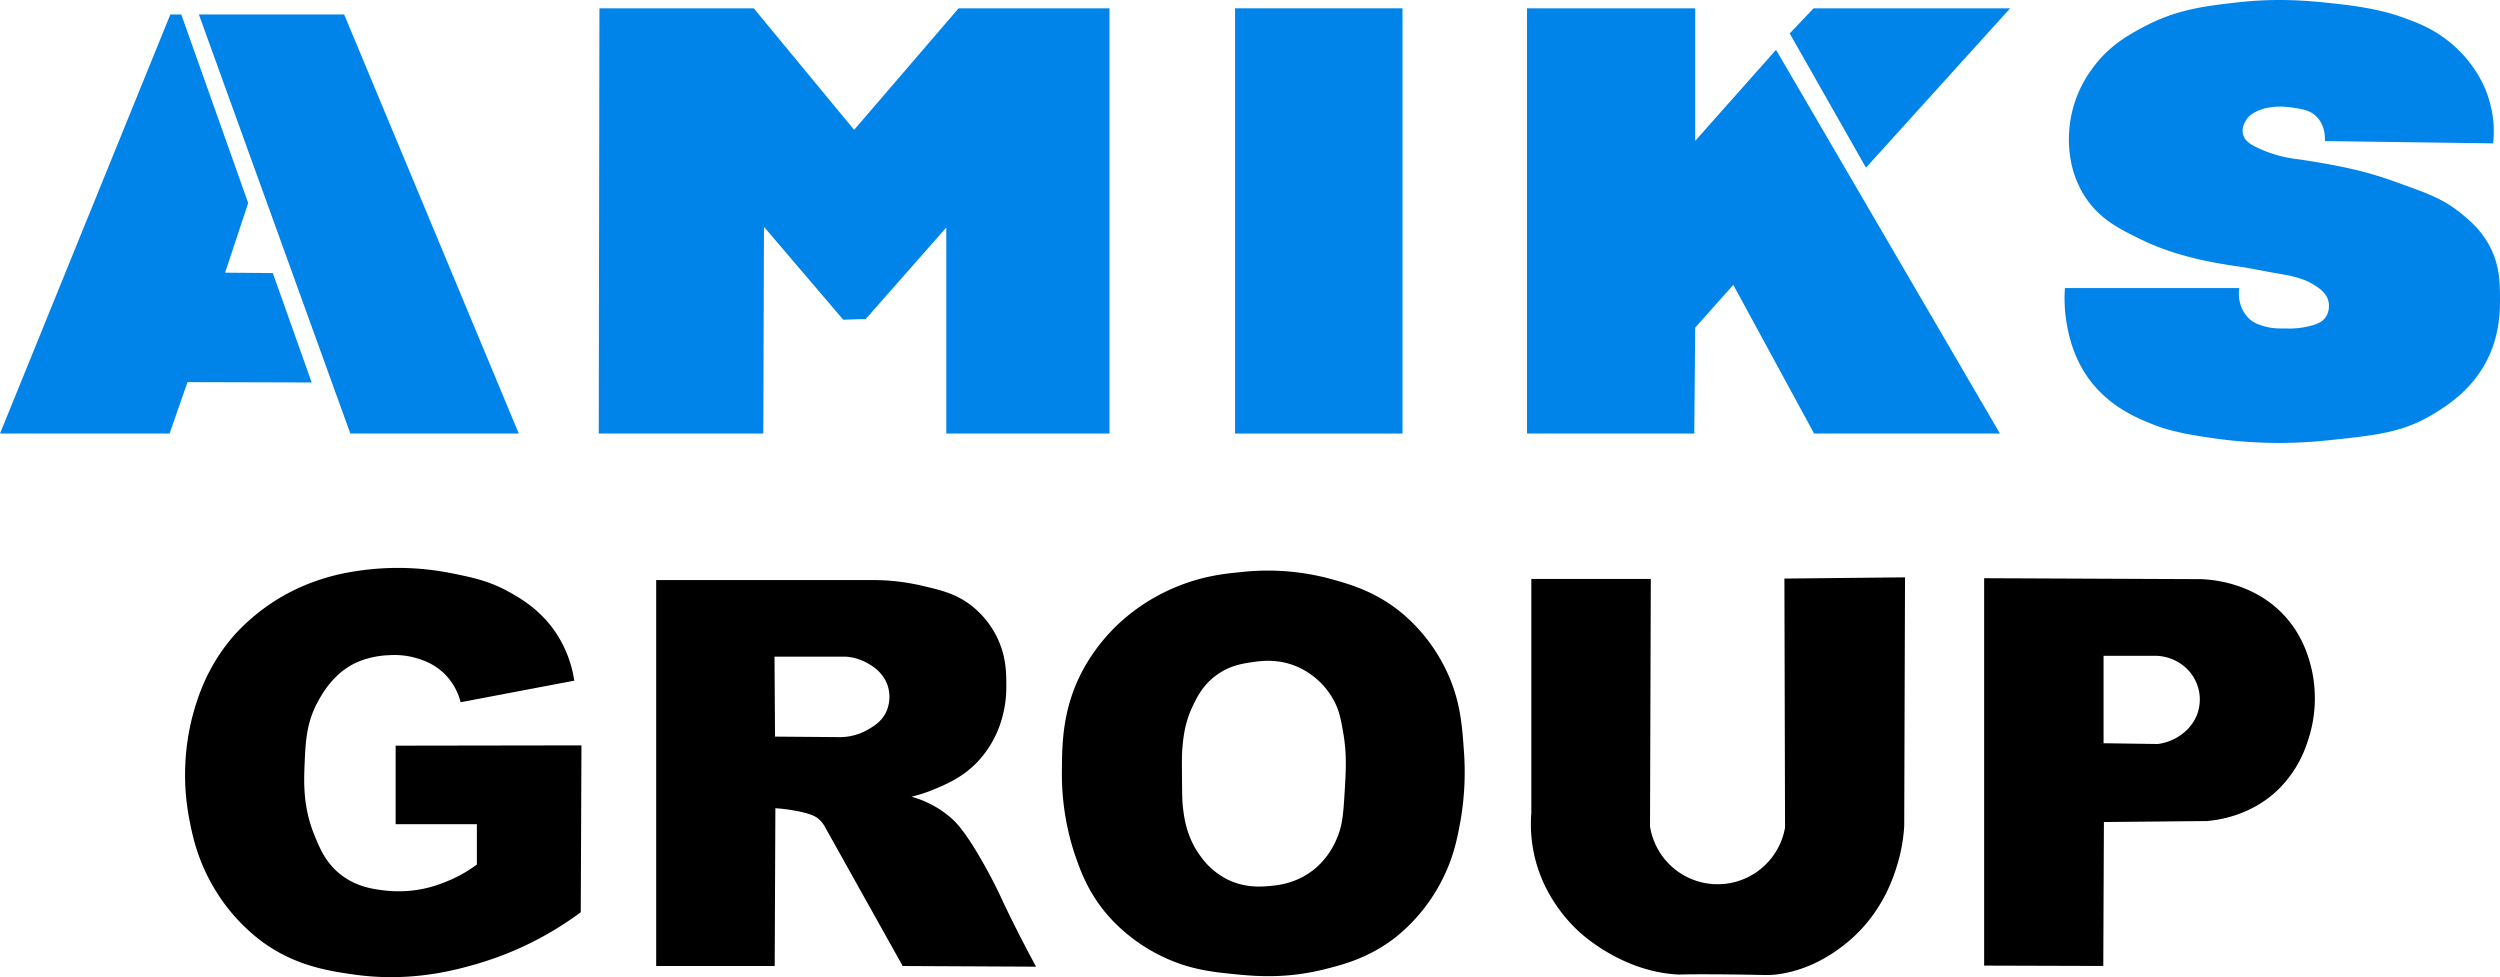 <?xml version="1.0" encoding="UTF-8"?> <svg xmlns="http://www.w3.org/2000/svg" viewBox="0 0 1377.53 538.42"> <defs> <style> .cls-1 { fill: #0084e9; } </style> </defs> <g id="Слой_2" data-name="Слой 2"> <g id="Слой_1-2" data-name="Слой 1"> <g> <g> <polyline class="cls-1" points="0 238.9 93.86 7.98 99.89 7.98 136.75 111.87 124.04 150.24 150.33 150.46 171.74 210.75 103.33 210.56 93.42 238.9"></polyline> <polygon class="cls-1" points="109.59 7.98 189.64 7.98 285.86 238.9 193.04 238.9 109.59 7.98"></polygon> <polygon class="cls-1" points="329.92 238.9 330.29 4.58 415.32 4.58 470.63 71.55 528.19 4.58 611.34 4.58 611.34 238.9 521.42 238.9 521.42 125.35 477.02 175.77 464.61 176.15 420.96 124.98 420.59 238.9 329.92 238.9"></polygon> <rect class="cls-1" x="680.53" y="4.58" width="92.27" height="234.31"></rect> <polygon class="cls-1" points="841.41 4.58 934.08 4.58 934.08 77.62 978.61 27.45 1101.99 238.9 999.6 238.9 955.06 156.97 934.08 180.52 933.56 238.9 841.41 238.9 841.41 4.58"></polygon> <polygon class="cls-1" points="986.15 18.42 1028.18 92.39 1107.61 4.58 999.31 4.58 986.15 18.42"></polygon> <path class="cls-1" d="M1281.05,77.73,1373.76,79a60.87,60.87,0,0,0,.14-11.6,62.84,62.84,0,0,0-5.13-19.83,68.18,68.18,0,0,0-18.88-24.28C1341,16,1332.76,12.84,1324.8,9.91c-6.22-2.3-16.36-5.48-36.15-7.69-14.39-1.61-32.52-3.63-56.65-.81-17.28,2-32.54,3.8-50.18,13.08-8.7,4.58-20,10.69-29.27,23.74a65.1,65.1,0,0,0-12.41,34.13c-.31,5.15-1,20.58,8.36,35.47,8.1,12.85,19.32,18.32,31.56,24.28,20.37,9.92,42.48,13.15,54.16,14.85,5.58.82,11.1,2,16.66,3,11.29,1.94,17.82,2.92,24.82,7.42,4.74,3,6.43,5.6,7.15,8.09a11.55,11.55,0,0,1-.95,8.63c-2.44,4.17-7.3,5.18-12.27,6.21a43.19,43.19,0,0,1-9.14.69c-4.79,0-8.1.08-12.27-1.07-3.06-.85-6.17-1.71-9.07-4.48a17.7,17.7,0,0,1-4.73-8.09,20,20,0,0,1-.54-8.63l-96.08,0a80.31,80.31,0,0,0,.83,18.63c.84,5.15,2.93,17.28,10.85,29.21,11.75,17.7,29.34,24.42,38.93,28.08,2.24.86,10.25,3.83,28.37,6.4a254.36,254.36,0,0,0,65.07,1.67c27.39-2.83,42.26-4.36,59.24-14.74,7.67-4.69,22.42-14,30.59-32.26,6-13.44,5.9-26,5.84-32.26-.07-7.46-.14-15.79-4.45-25.31-5-10.93-12.63-17.12-18.08-21.41-9.38-7.39-18-10.44-34.76-16.41a199.69,199.69,0,0,0-21.53-6.56c-15.45-3.73-32.92-6.08-32.92-6.08a70.69,70.69,0,0,1-22.6-6.62c-3.33-1.67-6.31-3.57-7.21-6.88-1.2-4.41,2-8.59,2.5-9.18s2.23-2.69,6.93-4.47c1.34-.51,7.43-2.71,16.73-1.39,6.49.92,10.92,1.55,14.48,5.29C1281.21,69.22,1281.14,75.77,1281.05,77.73Z"></path> </g> <g> <path d="M253.82,386.94l62.61-11.89a65,65,0,0,0-8.72-24.17c-8.61-14.14-20.44-20.93-26.94-24.57-11.16-6.25-20.51-8.13-31.18-10.28a149.92,149.92,0,0,0-55-1.06,116.5,116.5,0,0,0-30,9A109,109,0,0,0,129,350.09c-15.44,17.62-20.54,35.73-23,44.77a129.72,129.72,0,0,0-1.59,57.07c1.69,8.69,4.65,23.19,14.67,39.22a101.07,101.07,0,0,0,25.36,27.74c18,13.13,36,16,49.92,18,31.46,4.59,56.21-2.26,68.16-5.7A180.42,180.42,0,0,0,320,502.65l.39-91.94L218,410.87v43.26h44.76v22.24a74.86,74.86,0,0,1-18.93,10.21,66.27,66.27,0,0,1-30.64,4.21c-6.62-.72-16.23-1.77-25.24-8.72-8.44-6.51-11.76-14.67-14.72-21.93-6.23-15.31-5.82-28.71-5.4-38.75.52-12.74,1-23.69,7.82-35.69,2.54-4.45,8.93-15.66,21.84-21.13a49.56,49.56,0,0,1,17-3.55,43.42,43.42,0,0,1,13.43,1.19c3.66,1,12,3.21,18.62,10.81A33.75,33.75,0,0,1,253.82,386.94Z"></path> <path d="M553,497.58a281.25,281.25,0,0,0-14.93-28.36c-7.4-12.15-11.24-16.09-14.18-18.66A55.88,55.88,0,0,0,502.25,439a84.59,84.59,0,0,0,13.43-4.47c6.54-2.81,14.92-6.4,22.77-14.56a57.57,57.57,0,0,0,14.17-26.11,62.9,62.9,0,0,0,1.87-16.42c0-6.19,0-15.5-4.85-25.75a50.31,50.31,0,0,0-13.81-17.54c-8.71-7-17.34-9-28.33-11.53a119.6,119.6,0,0,0-26.52-3l-119.41,0V532.28h65.3l.37-86.94a96.35,96.35,0,0,1,11.57,1.49c8.51,1.62,10.92,3.26,12.31,4.48a15.78,15.78,0,0,1,3.73,4.85l42.54,76.12,73.51.37C563,518.15,557.07,506.1,553,497.58Zm-64.38-106c-2.5,5.9-7.25,8.63-10.5,10.51a31.23,31.23,0,0,1-15.18,4.08l-35.89-.29q-.15-22-.29-44.06h39.1a28.33,28.33,0,0,1,13.95,4.7,21.7,21.7,0,0,1,8.81,9.89A20.29,20.29,0,0,1,488.62,391.53Z"></path> <path d="M806.62,413.62c-1-14.29-2-27.64-9.29-43.33a94.35,94.35,0,0,0-25.11-32.68c-14.45-11.8-28.57-15.72-38.86-18.57a132.39,132.39,0,0,0-49.87-3.78c-8.85.85-21.41,2.17-36.46,8.59A106.21,106.21,0,0,0,620.55,340a101.4,101.4,0,0,0-24.08,29.58c-11.12,21-11.25,40.29-11.35,55A141,141,0,0,0,591.65,469c3.21,9.63,7.45,22,18.23,34.74a94.26,94.26,0,0,0,29.93,23c15.28,7.53,28.28,8.83,40.93,10.1,10.35,1,27.2,2.59,48.15-2.53,11-2.69,25.68-6.45,40.58-18.23a96.12,96.12,0,0,0,23.74-28.55c7.76-14.09,9.94-26.3,11.69-36.11A156.66,156.66,0,0,0,806.62,413.62ZM741,435c-.77,13-1.22,19.66-4.21,26.59A43.42,43.42,0,0,1,724.15,479c-9.64,7.78-20,8.82-24.76,9.22s-13.63,1.05-23.17-3.69a40.67,40.67,0,0,1-15-13.16c-7.61-10.44-8.84-21.41-9.48-27.13-.35-3.08-.38-7.54-.45-16.45-.07-7.86-.1-11.78.19-15.15.47-5.68,1.19-14.24,5.79-23.7C659.55,384.19,663,377,671,371.52c7-4.88,13.87-5.9,18.44-6.58,5.17-.78,14.9-2.23,25.8,2.63a42.12,42.12,0,0,1,19,17.12c3.71,6.29,4.62,11.63,6.05,20C742.09,415.72,741.65,424.11,741,435Z"></path> <path d="M909.61,319H843.78V448a78.43,78.43,0,0,0,1.34,21.8c4.85,23.76,19.5,38.33,24,42.69,1.75,1.69,23.43,22.12,53.82,24.38,3.6.27,1.86-.12,23.13,0,26.29.16,27.66.75,33.35,0,18.85-2.47,32.22-12.7,36.92-16.37,20.58-16.13,27.12-37.32,29.35-44.92a92.69,92.69,0,0,0,3.56-20.46q.21-68.49.44-137l-66.46.68q.18,68.6.35,137.2a37.71,37.71,0,0,1-74.4-.63Z"></path> <path d="M1273.5,367.74c-1.32-5.23-4.53-17.41-14.8-28.54-17-18.42-40.3-19.88-46-20.08l-119.41-.52V532.06l65.65.2q.16-39.66.34-79.33l56.87-.54c6.34-.55,24-2.93,38.82-17A64.17,64.17,0,0,0,1271.38,409,73.09,73.09,0,0,0,1273.5,367.74Zm-63.09,26.53a25.19,25.19,0,0,1-5.7,8.23,28.31,28.31,0,0,1-15.78,7.46l-29.84-.43V361.36l29.17,0a25.5,25.5,0,0,1,16.45,6.85,24.17,24.17,0,0,1,6.82,11.94A23.76,23.76,0,0,1,1210.41,394.27Z"></path> </g> </g> </g> </g> </svg> 